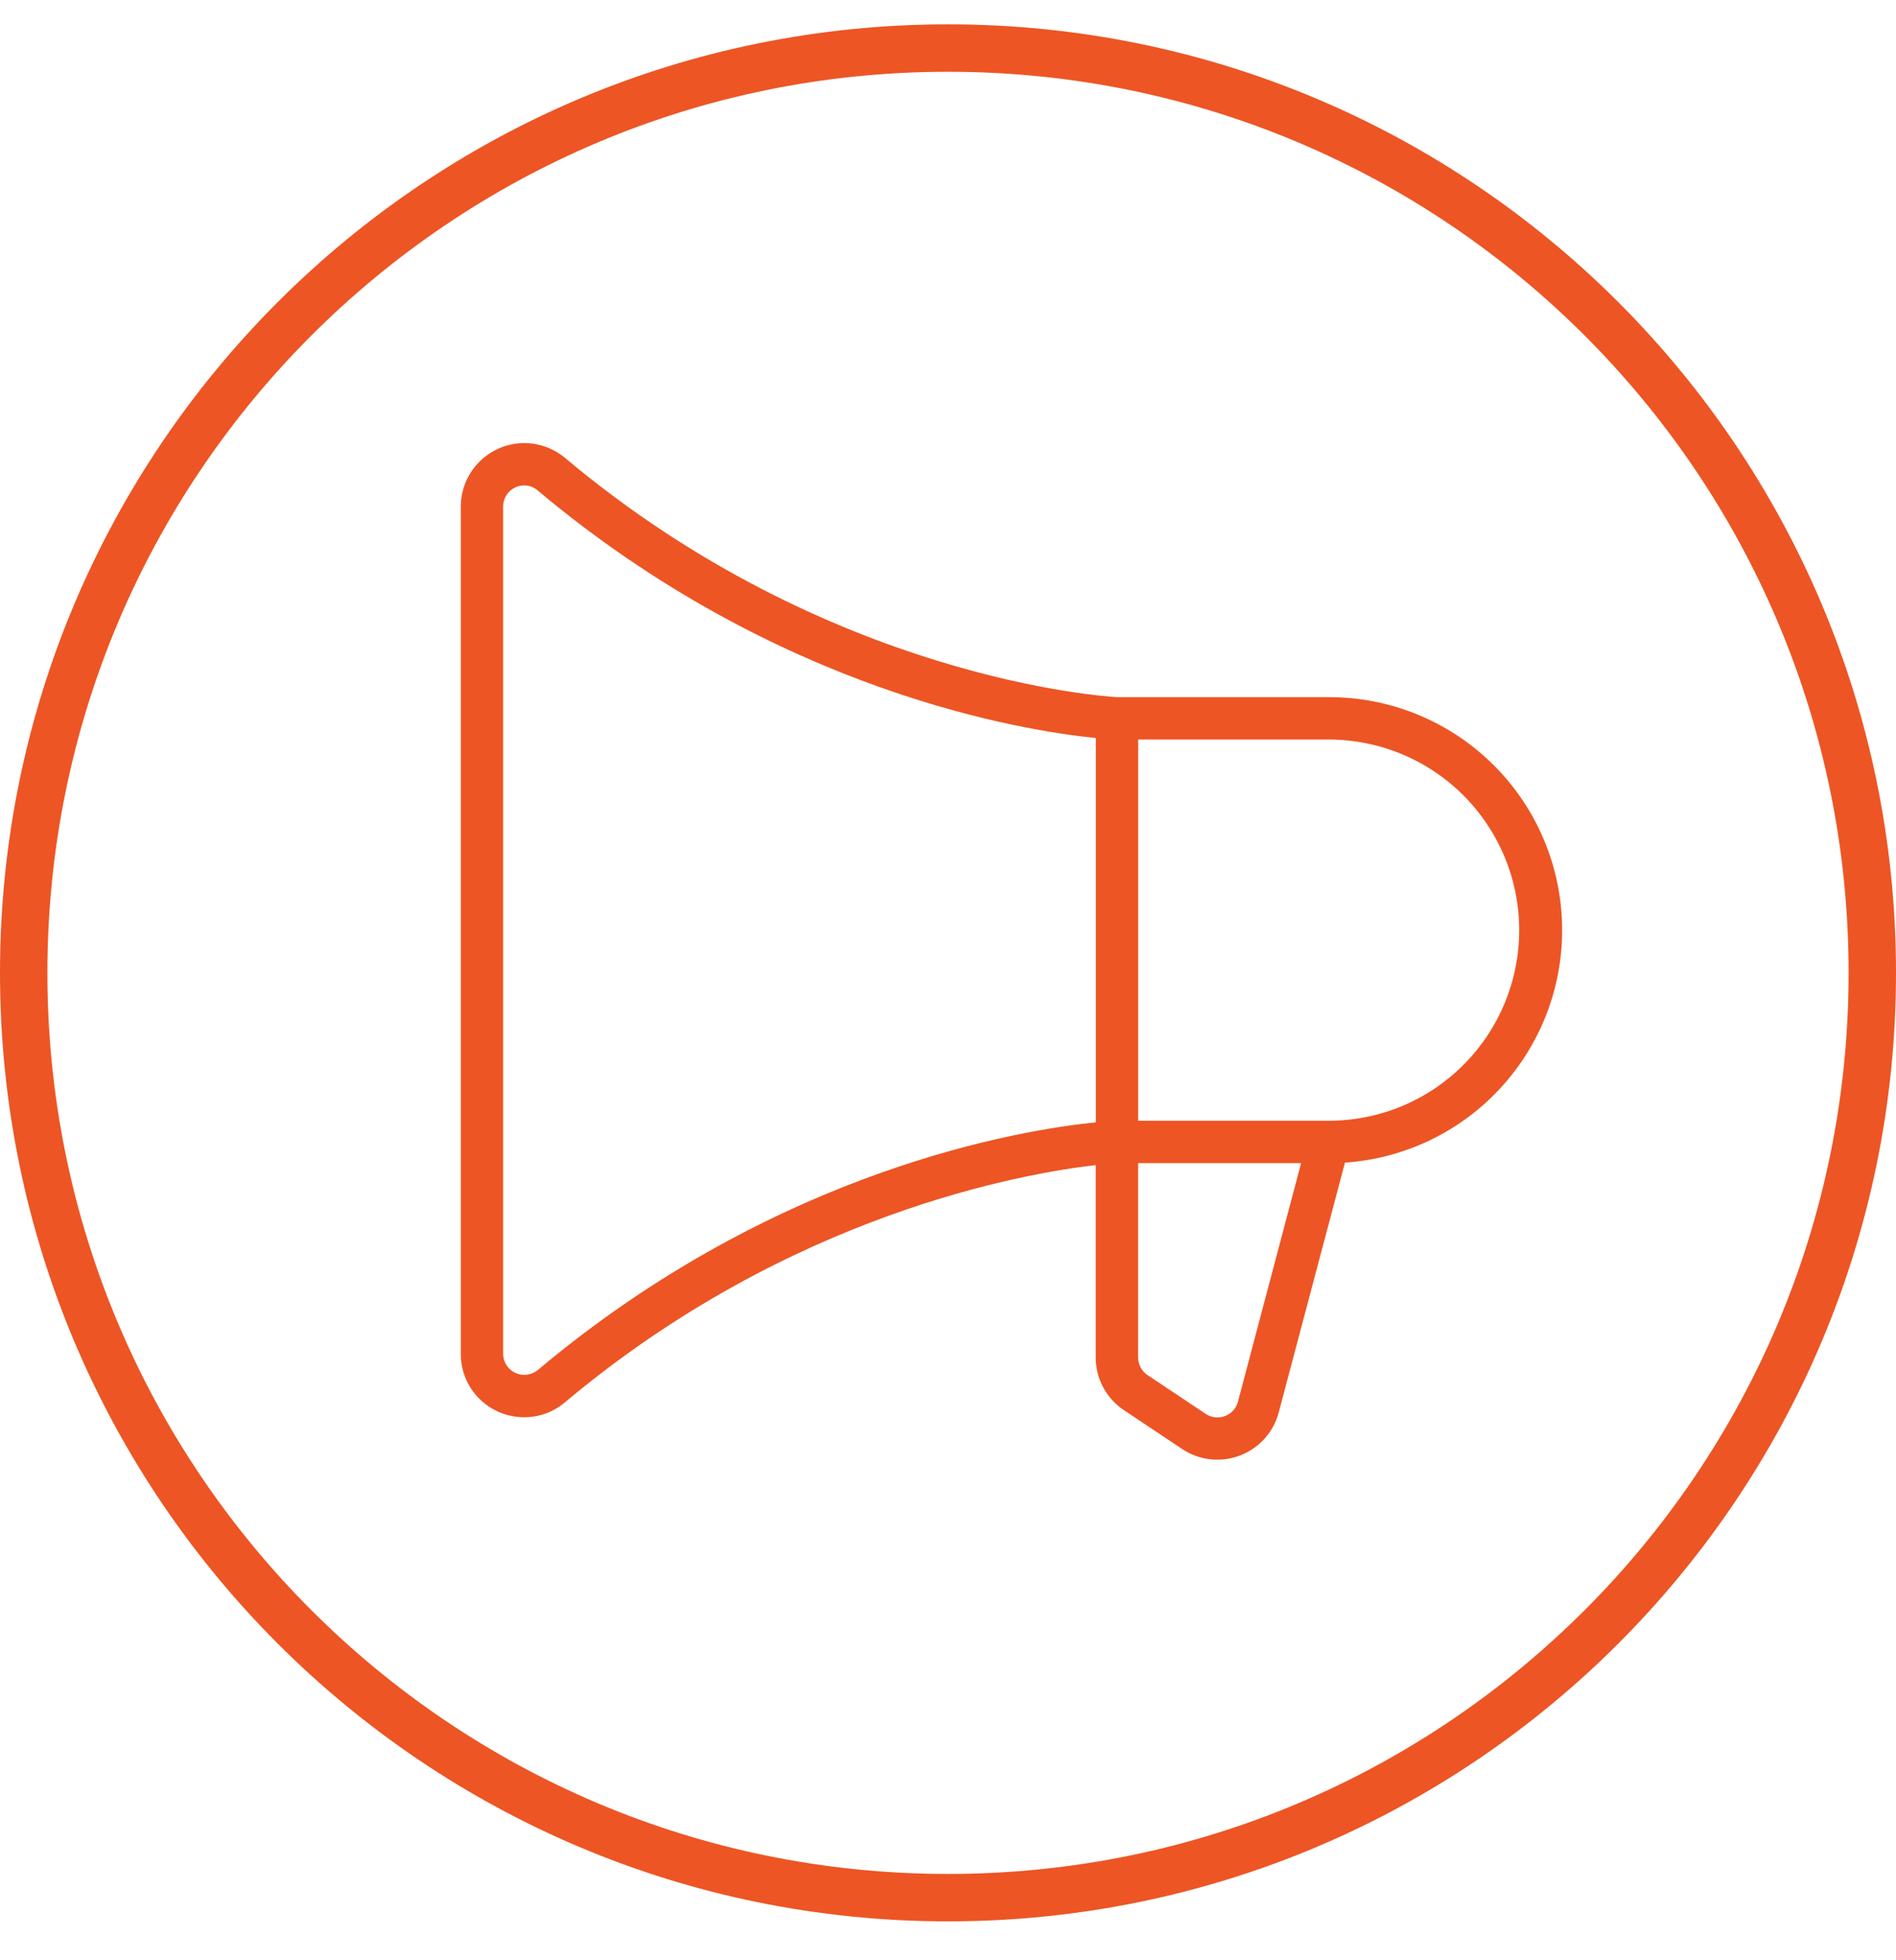 <svg width="30" height="31" viewBox="0 0 30 31" fill="none" xmlns="http://www.w3.org/2000/svg">
<path d="M0.375 15.385C0.375 7.308 6.923 0.76 15 0.76C23.077 0.76 29.625 7.308 29.625 15.385C29.625 23.462 23.077 30.01 15 30.01C6.923 30.01 0.375 23.462 0.375 15.385Z" stroke="#ED5524" stroke-width="0.75"/>
<path d="M21.023 11.025H17.682C17.499 11.016 13.115 10.742 8.942 7.243C8.796 7.12 8.617 7.041 8.428 7.016C8.238 6.991 8.045 7.02 7.872 7.101C7.699 7.182 7.552 7.31 7.449 7.471C7.346 7.632 7.291 7.82 7.291 8.011V21.409C7.29 21.6 7.344 21.788 7.446 21.949C7.549 22.11 7.696 22.239 7.87 22.319C8.004 22.381 8.149 22.413 8.296 22.413C8.532 22.413 8.76 22.329 8.94 22.176C12.495 19.194 16.204 18.555 17.337 18.425V21.464C17.336 21.629 17.377 21.793 17.455 21.939C17.533 22.085 17.646 22.209 17.784 22.301L18.705 22.915C18.838 23.004 18.991 23.06 19.151 23.078C19.31 23.095 19.472 23.075 19.622 23.017C19.771 22.96 19.905 22.867 20.012 22.748C20.119 22.628 20.196 22.484 20.235 22.329L21.281 18.386C22.236 18.321 23.128 17.888 23.768 17.178C24.409 16.468 24.749 15.537 24.715 14.581C24.682 13.625 24.278 12.719 23.589 12.056C22.9 11.392 21.98 11.023 21.023 11.025ZM17.339 17.749C16.206 17.862 12.315 18.471 8.512 21.664C8.463 21.705 8.403 21.731 8.34 21.74C8.277 21.748 8.213 21.739 8.155 21.712C8.097 21.685 8.048 21.642 8.013 21.588C7.979 21.535 7.961 21.472 7.961 21.409V8.011C7.961 7.947 7.979 7.885 8.013 7.831C8.047 7.778 8.096 7.735 8.153 7.708C8.199 7.687 8.249 7.676 8.3 7.676C8.378 7.677 8.453 7.707 8.512 7.76C12.315 10.949 16.206 11.558 17.339 11.671V17.749ZM19.589 22.162C19.576 22.214 19.551 22.262 19.515 22.303C19.48 22.343 19.435 22.374 19.385 22.393C19.335 22.413 19.281 22.42 19.227 22.414C19.174 22.408 19.123 22.39 19.078 22.36L18.157 21.746C18.111 21.715 18.074 21.674 18.048 21.625C18.022 21.577 18.008 21.522 18.008 21.467V18.394H20.587L19.589 22.162ZM21.023 17.724H18.009V11.695H21.023C21.823 11.695 22.59 12.013 23.155 12.578C23.72 13.143 24.038 13.91 24.038 14.71C24.038 15.509 23.72 16.276 23.155 16.841C22.59 17.407 21.823 17.724 21.023 17.724Z" fill="#ED5524"/>
</svg>
